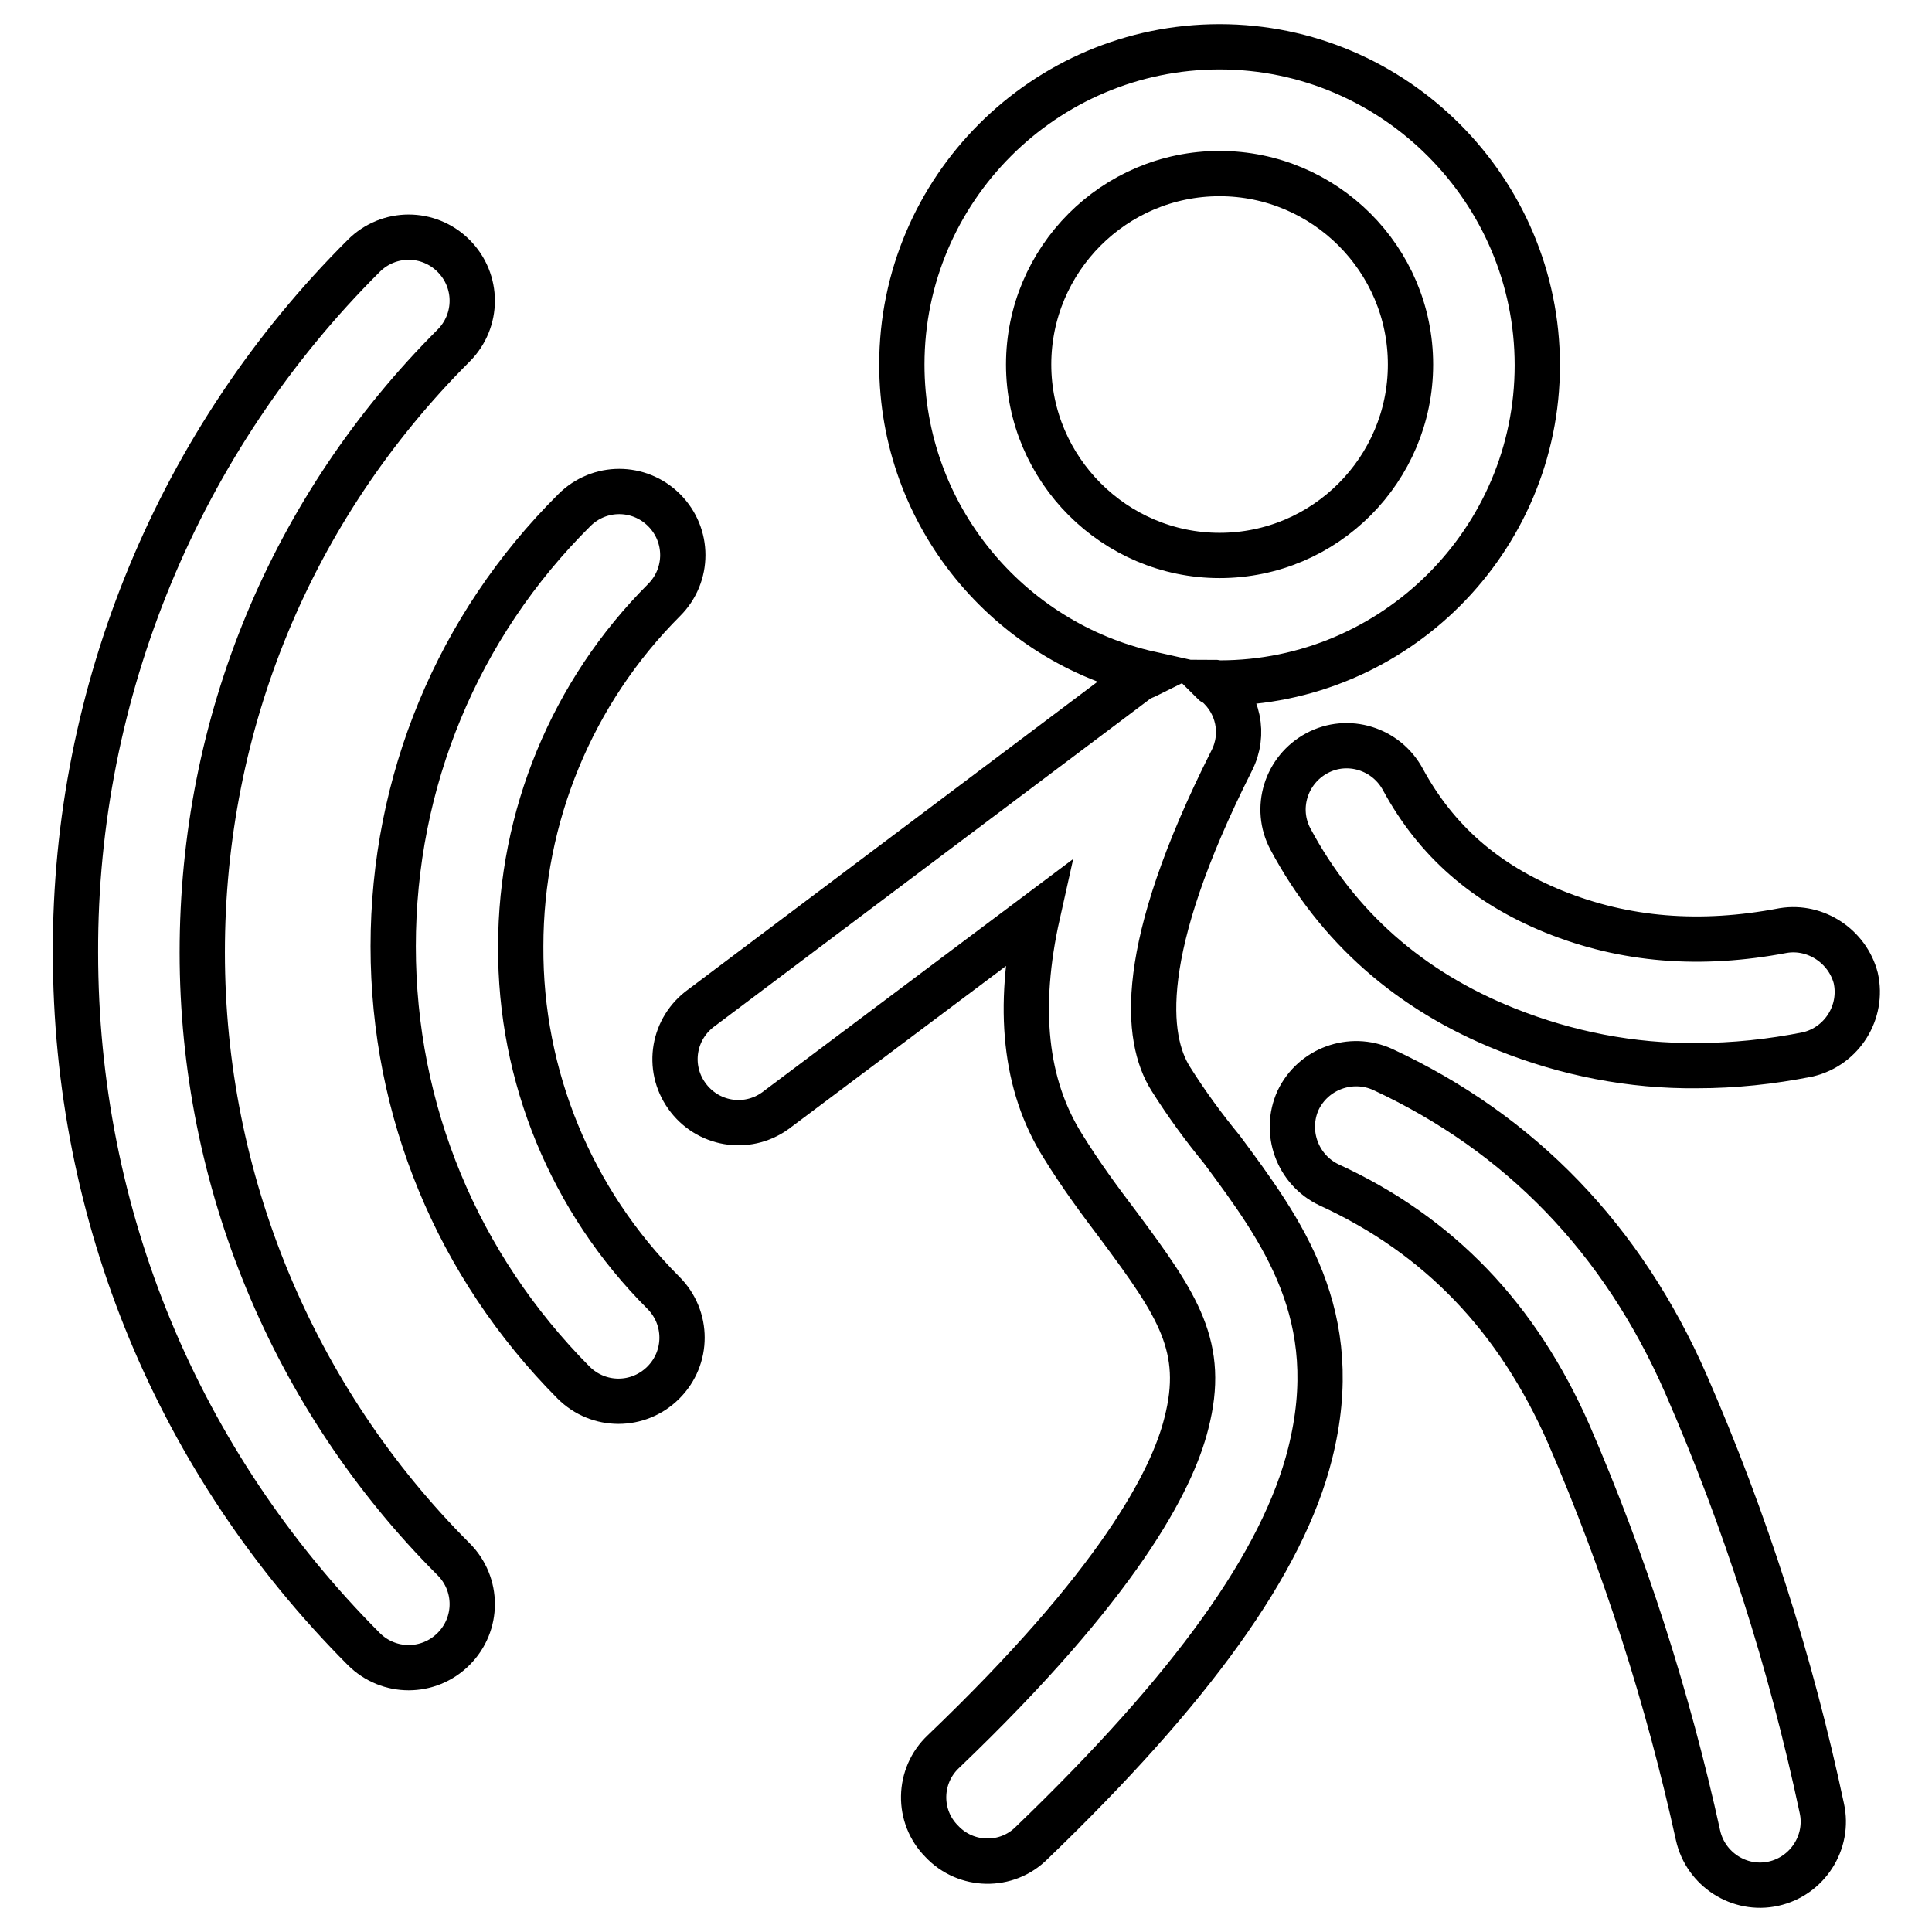 <?xml version="1.0" encoding="utf-8"?>
<!-- Svg Vector Icons : http://www.onlinewebfonts.com/icon -->
<!DOCTYPE svg PUBLIC "-//W3C//DTD SVG 1.1//EN" "http://www.w3.org/Graphics/SVG/1.1/DTD/svg11.dtd">
<svg version="1.1" xmlns="http://www.w3.org/2000/svg" xmlns:xlink="http://www.w3.org/1999/xlink" x="0px" y="0px" viewBox="0 0 256 256" enable-background="new 0 0 256 256" xml:space="preserve">
<g> <path stroke-width="6" fill-opacity="0" stroke="#000000"  d="M155.1,142.9c-3.3-5.3-4.6-16.9,8.1-42.1c1.8-3.5,0.9-7.7-2.1-10.2c-0.1-0.1-0.3-0.1-0.4-0.2 c0.3,0,0.6,0.1,0.9,0.1c23.2,0,42.1-18.9,42.1-42.1S184.8,6.2,161.6,6.2c-23.2,0-42.1,18.9-42.1,42.1c0,20,14.1,36.8,32.9,41 c-0.6,0.3-1.3,0.5-1.8,0.9l-57.6,43.3c-3.8,2.7-4.7,7.9-2,11.7c2.7,3.8,7.9,4.7,11.7,2c0.1-0.1,0.3-0.2,0.4-0.3l34.4-25.8 c-2.8,12.5-1.7,22.7,3.3,30.7c2.4,3.9,5,7.4,7.5,10.7c7.8,10.5,11.5,16,8.9,26.1c-1.9,7.6-9,21.3-32.2,43.5 c-3.4,3.2-3.5,8.6-0.2,11.9c3.2,3.4,8.6,3.5,11.9,0.2c21.2-20.4,33.3-37.2,36.9-51.6c4.6-18.3-3.7-29.5-11.7-40.3 C159.6,149.5,157.3,146.4,155.1,142.9L155.1,142.9z M136.3,48.3c0-13.9,11.3-25.3,25.3-25.3c13.9,0,25.3,11.3,25.3,25.3 c0,13.9-11.3,25.3-25.3,25.3C147.7,73.6,136.3,62.2,136.3,48.3z"/> <path stroke-width="6" fill-opacity="0" stroke="#000000"  d="M69,125.4c0-17.2,6.8-33.7,19-45.9c3.3-3.3,3.3-8.6,0-11.9c-3.3-3.3-8.6-3.3-11.9,0 C60.6,83,52.1,103.6,52.1,125.4c0,21.8,8.5,42.3,23.9,57.8c3.3,3.3,8.6,3.3,11.9,0c0,0,0,0,0,0c3.3-3.3,3.3-8.6,0-11.9c0,0,0,0,0,0 C75.7,159.1,68.9,142.6,69,125.4z"/> <path stroke-width="6" fill-opacity="0" stroke="#000000"  d="M26.8,126.2c0-30.4,11.8-58.9,33.3-80.4c3.3-3.3,3.3-8.6,0-11.9c-3.3-3.3-8.6-3.3-11.9,0 C23.7,58.3,9.9,91.6,10,126.2c0,34.9,13.6,67.6,38.2,92.3c3.3,3.3,8.6,3.3,11.9,0c0,0,0,0,0,0c3.3-3.3,3.3-8.6,0-11.9c0,0,0,0,0,0 C38.8,185.3,26.8,156.4,26.8,126.2z M223.4,183.4c-8.4-19.2-21.9-33.2-40.2-41.7c-4.2-1.9-9.2-0.1-11.2,4.1 c-1.9,4.2-0.1,9.2,4.1,11.2c14.6,6.7,25,17.6,31.8,33.1c7.4,17.1,13.1,34.9,17.1,53.1c1,4.5,5.5,7.4,10,6.4c4.5-1,7.4-5.5,6.4-10 C237.3,220.3,231.3,201.5,223.4,183.4L223.4,183.4z M236.3,123.3c-11,2.1-21,1.3-30.4-2.5c-9.1-3.7-15.6-9.4-20-17.5 c-2.2-4.1-7.3-5.7-11.4-3.5s-5.7,7.3-3.5,11.4c6.2,11.6,15.8,20.1,28.6,25.2c8,3.2,16.6,4.9,25.3,4.8c4.8,0,9.7-0.5,14.7-1.5 c4.5-1.1,7.3-5.6,6.3-10.1C244.8,125.4,240.6,122.6,236.3,123.3z"/></g>
</svg>